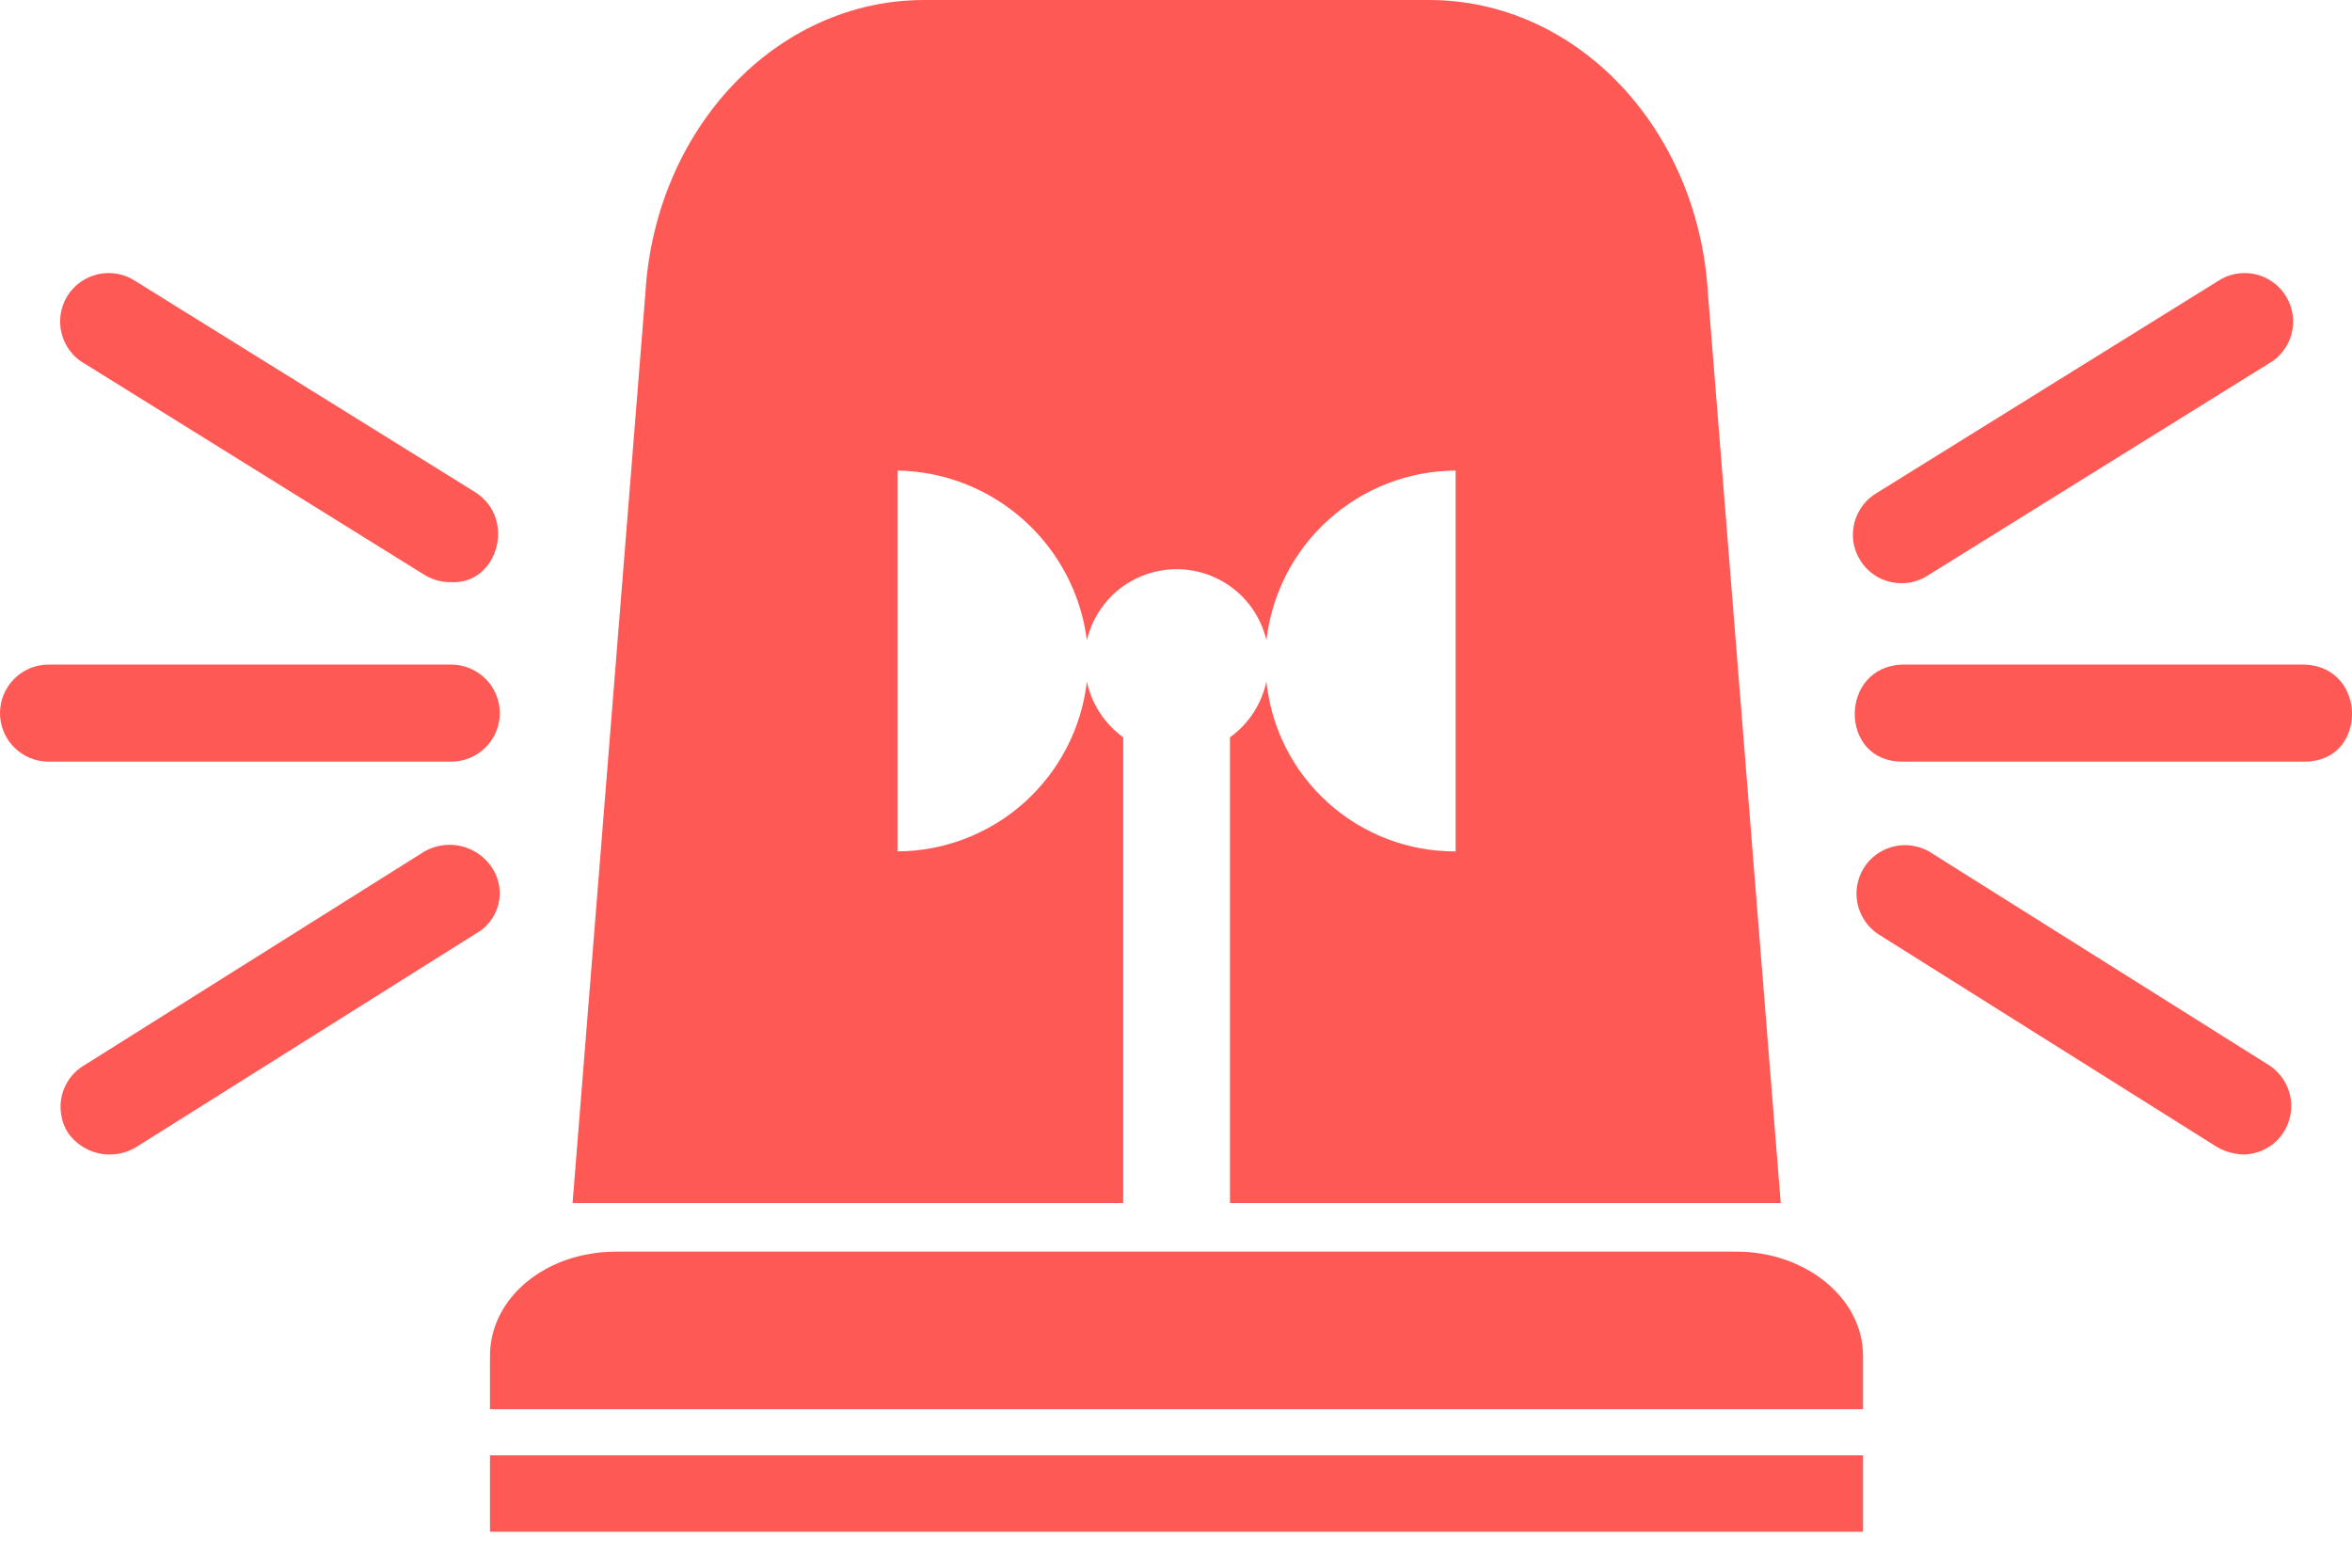 <svg width="18" height="12" viewBox="0 0 18 12" fill="none" xmlns="http://www.w3.org/2000/svg">
<path d="M9.692 5.217C9.655 5.389 9.556 5.541 9.413 5.644V9.209H13.628L13.071 2.247C12.997 0.984 12.068 0 10.936 0H7.074C5.941 0 5.013 0.984 4.939 2.247L4.382 9.209H8.596V5.644C8.454 5.541 8.354 5.389 8.318 5.217C8.277 5.573 8.107 5.902 7.84 6.142C7.574 6.381 7.228 6.515 6.87 6.517V3.602C7.227 3.608 7.57 3.743 7.836 3.982C8.102 4.22 8.273 4.547 8.318 4.901C8.354 4.747 8.442 4.608 8.566 4.509C8.691 4.411 8.846 4.357 9.005 4.357C9.164 4.357 9.318 4.411 9.443 4.509C9.568 4.608 9.656 4.747 9.692 4.901C9.733 4.545 9.902 4.216 10.169 3.977C10.436 3.737 10.781 3.604 11.14 3.602V6.517C10.78 6.519 10.433 6.387 10.165 6.146C9.897 5.906 9.729 5.575 9.692 5.217Z" fill="#FF5956"/>
<path d="M14.258 10.379C14.258 9.933 13.813 9.581 13.293 9.581H4.715C4.177 9.581 3.75 9.933 3.75 10.379V10.787H14.258V10.379Z" fill="#FF5956"/>
<path d="M14.258 11.14H3.75V11.725H14.258V11.14Z" fill="#FF5956"/>
<path d="M3.825 5.459C3.825 5.36 3.786 5.266 3.716 5.196C3.646 5.127 3.552 5.087 3.453 5.087H0.371C0.273 5.087 0.178 5.127 0.109 5.196C0.039 5.266 0 5.36 0 5.459C0 5.557 0.039 5.652 0.109 5.721C0.178 5.791 0.273 5.83 0.371 5.83H3.453C3.552 5.83 3.646 5.791 3.716 5.721C3.786 5.652 3.825 5.557 3.825 5.459Z" fill="#FF5956"/>
<path d="M0.65 2.785L3.249 4.401C3.311 4.438 3.381 4.458 3.454 4.456C3.806 4.475 3.955 3.973 3.639 3.769L1.04 2.154C0.998 2.126 0.952 2.106 0.903 2.097C0.853 2.087 0.803 2.088 0.754 2.098C0.705 2.109 0.658 2.129 0.617 2.158C0.576 2.187 0.542 2.223 0.515 2.266C0.489 2.309 0.472 2.356 0.464 2.406C0.457 2.455 0.459 2.506 0.472 2.554C0.484 2.603 0.507 2.648 0.537 2.688C0.568 2.728 0.606 2.761 0.65 2.785Z" fill="#FF5956"/>
<path d="M3.769 6.647C3.715 6.563 3.632 6.503 3.535 6.478C3.438 6.454 3.336 6.468 3.249 6.517L0.65 8.151C0.606 8.176 0.568 8.209 0.538 8.249C0.508 8.289 0.486 8.334 0.474 8.383C0.462 8.432 0.46 8.482 0.468 8.531C0.475 8.581 0.493 8.628 0.52 8.671C0.576 8.751 0.661 8.808 0.758 8.829C0.854 8.849 0.955 8.833 1.04 8.782L3.639 7.148C3.682 7.125 3.719 7.094 3.749 7.055C3.779 7.017 3.801 6.973 3.813 6.926C3.826 6.879 3.828 6.83 3.82 6.782C3.813 6.734 3.795 6.688 3.769 6.647Z" fill="#FF5956"/>
<path d="M17.638 5.087H14.556C14.074 5.106 14.074 5.83 14.556 5.83H17.638C18.121 5.83 18.121 5.106 17.638 5.087Z" fill="#FF5956"/>
<path d="M16.97 2.154L14.37 3.769C14.326 3.794 14.288 3.827 14.258 3.866C14.227 3.906 14.205 3.952 14.192 4C14.18 4.049 14.177 4.099 14.184 4.149C14.192 4.198 14.209 4.246 14.236 4.288C14.262 4.331 14.297 4.368 14.338 4.397C14.379 4.426 14.425 4.446 14.474 4.456C14.523 4.467 14.574 4.467 14.623 4.458C14.672 4.448 14.719 4.429 14.76 4.401L17.359 2.785C17.403 2.761 17.442 2.728 17.472 2.688C17.503 2.648 17.525 2.603 17.538 2.554C17.55 2.506 17.553 2.455 17.545 2.406C17.538 2.356 17.52 2.309 17.494 2.266C17.468 2.223 17.433 2.187 17.392 2.158C17.351 2.129 17.305 2.109 17.256 2.098C17.207 2.088 17.156 2.087 17.107 2.097C17.058 2.106 17.011 2.126 16.97 2.154Z" fill="#FF5956"/>
<path d="M17.359 8.15L14.76 6.516C14.677 6.47 14.578 6.457 14.486 6.481C14.393 6.505 14.313 6.564 14.263 6.645C14.213 6.727 14.196 6.825 14.216 6.918C14.236 7.012 14.291 7.094 14.37 7.148L16.97 8.782C17.032 8.817 17.102 8.836 17.174 8.837C17.254 8.835 17.331 8.807 17.394 8.758C17.456 8.709 17.502 8.64 17.522 8.563C17.543 8.486 17.539 8.404 17.509 8.33C17.48 8.255 17.427 8.192 17.359 8.15Z" fill="#FF5956"/>
</svg>

